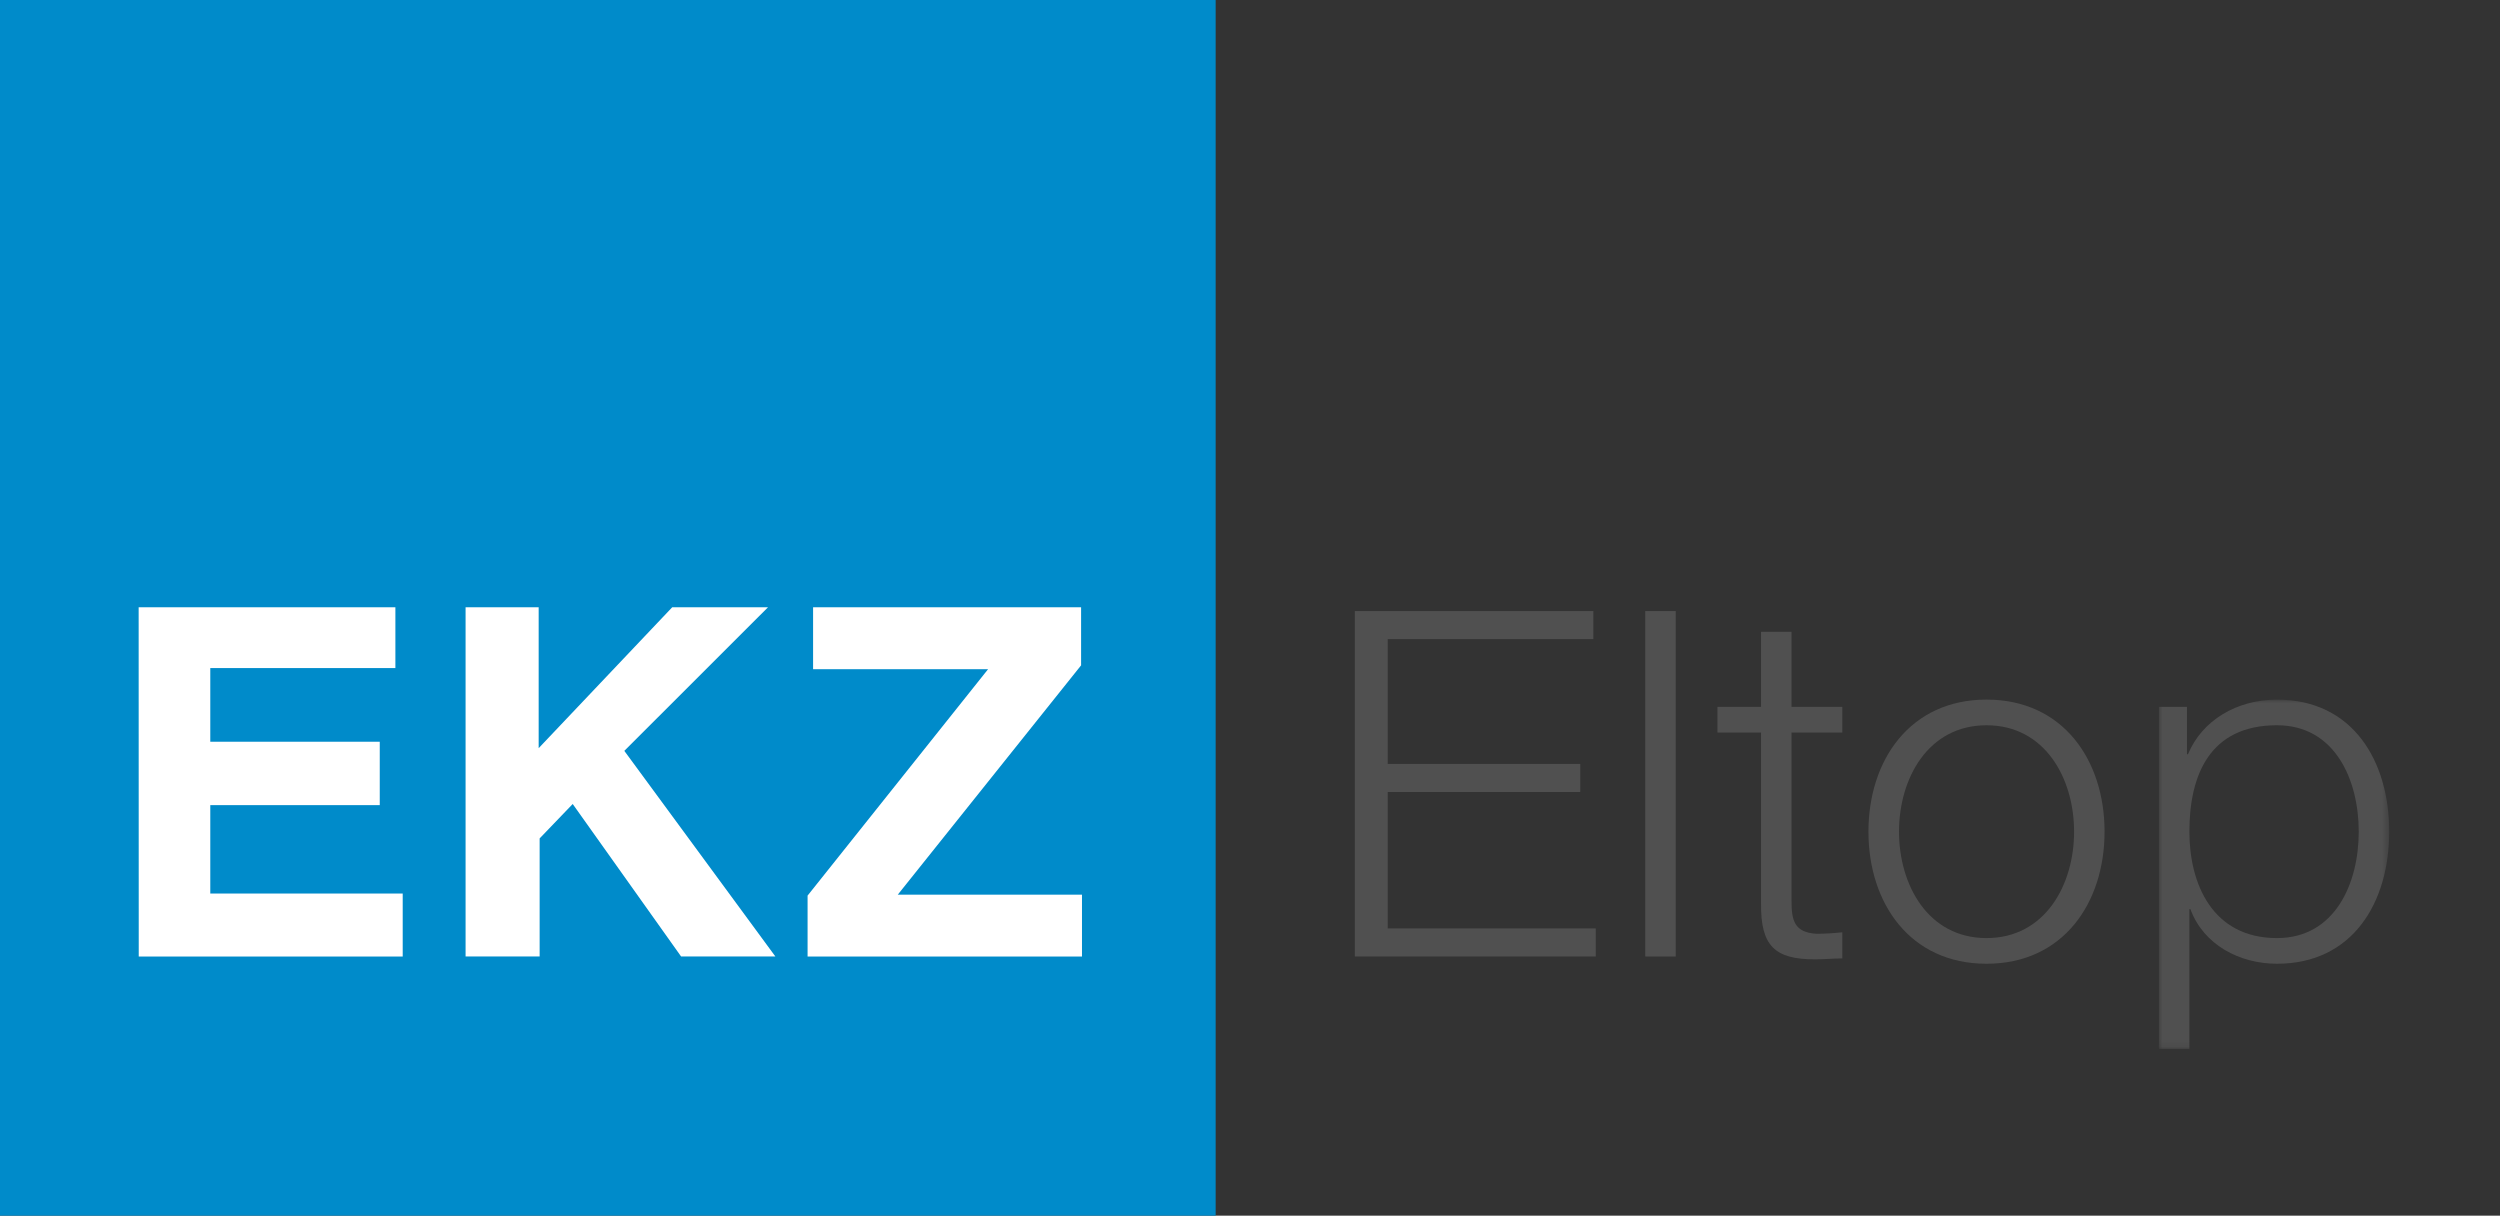 <?xml version="1.0" encoding="UTF-8"?>
<svg width="364px" height="177px" viewBox="0 0 364 177" version="1.1" xmlns="http://www.w3.org/2000/svg" xmlns:xlink="http://www.w3.org/1999/xlink">
    <rect x="0" y="0" width="364" height="177" fill="#333333" stroke="none"/>
    <title>EKZ-Eltop_Logo_RGB</title>
    <defs>
        <polygon id="path-1" points="0 -2.84217094e-14 33.536 -2.84217094e-14 33.536 50.856 0 50.856"></polygon>
    </defs>
    <g id="EKZ-Eltop_Logo_RGB" stroke="none" stroke-width="1" fill="none" fill-rule="evenodd">
        <g id="Group-15" transform="translate(0, -0)">
            <polygon id="Fill-1" fill="#008BCA" points="0 177 177 177 177 0 0 0"></polygon>
            <polygon id="Fill-2" fill="#FFFFFF" points="57.569 88.421 57.569 97.274 30.618 97.274 30.618 108.001 55.292 108.001 55.292 117.226 30.618 117.226 30.618 130.102 58.634 130.102 58.634 139.274 20.2 139.274 20.187 88.421"></polygon>
            <polygon id="Fill-3" fill="#FFFFFF" points="78.43 88.421 78.43 108.931 97.872 88.421 111.819 88.421 90.901 109.325 112.89 139.257 99.163 139.257 83.385 117.061 78.571 122.073 78.571 139.257 67.788 139.257 67.788 88.421"></polygon>
            <polyline id="Fill-4" fill="#FFFFFF" points="118.521 88.421 157.408 88.421 157.408 96.873 130.72 130.259 157.537 130.259 157.537 139.274 117.584 139.274 117.584 130.401 143.865 97.435 118.386 97.435 118.386 88.421"></polyline>
            <polygon id="Fill-5" fill="#505050" points="197.262 88.973 231.992 88.973 231.992 93.055 202.05 93.055 202.05 111.228 230.086 111.228 230.086 115.313 202.05 115.313 202.05 135.179 232.34 135.179 232.34 139.267 197.262 139.267"></polygon>
            <polygon id="Fill-6" fill="#505050" points="239.549 139.266 243.986 139.266 243.986 88.972 239.549 88.972"></polygon>
            <g id="Group-14" transform="translate(250.063, 91.995)">
                <path d="M10.783,10.921 L18.177,10.921 L18.177,14.664 L10.783,14.664 L10.783,39.173 C10.783,42.062 11.206,43.748 14.378,43.962 C15.646,43.962 16.905,43.883 18.177,43.748 L18.177,47.55 C16.836,47.55 15.564,47.688 14.237,47.688 C8.311,47.688 6.277,45.72 6.346,39.518 L6.346,14.664 L0,14.664 L0,10.921 L6.346,10.921 L6.346,0 L10.783,0 L10.783,10.921 Z" id="Fill-7" fill="#505050"></path>
                <path d="M56.361,29.095 C56.361,39.519 50.308,48.327 39.174,48.327 C28.049,48.327 21.983,39.519 21.983,29.095 C21.983,18.674 28.049,9.867 39.174,9.867 C50.308,9.867 56.361,18.674 56.361,29.095 M26.433,29.095 C26.433,36.841 30.655,44.59 39.174,44.59 C47.695,44.59 51.925,36.841 51.925,29.095 C51.925,21.352 47.695,13.603 39.174,13.603 C30.655,13.603 26.433,21.352 26.433,29.095" id="Fill-9" fill="#505050"></path>
                <g id="Group-13" transform="translate(64.269, 9.869)">
                    <mask id="mask-2" fill="white">
                        <use xlink:href="#path-1"></use>
                    </mask>
                    <g id="Clip-12"></g>
                    <path d="M0,1.052 L4.088,1.052 L4.088,7.96 L4.236,7.96 C6.27,3.03 11.348,-2.84217094e-14 17.194,-2.84217094e-14 C28.256,-2.84217094e-14 33.537,8.952 33.537,19.225 C33.537,29.502 28.256,38.457 17.194,38.457 C11.772,38.457 6.491,35.71 4.588,30.497 L4.443,30.497 L4.443,50.856 L0,50.856 L0,1.052 Z M17.194,3.733 C7.401,3.733 4.443,10.986 4.443,19.225 C4.443,26.761 7.753,34.72 17.194,34.72 C25.643,34.72 29.101,26.761 29.101,19.225 C29.101,11.686 25.643,3.733 17.194,3.733 L17.194,3.733 Z" id="Fill-11" fill="#505050" mask="url(#mask-2)"></path>
                </g>
            </g>
        </g>
    </g>
</svg>
